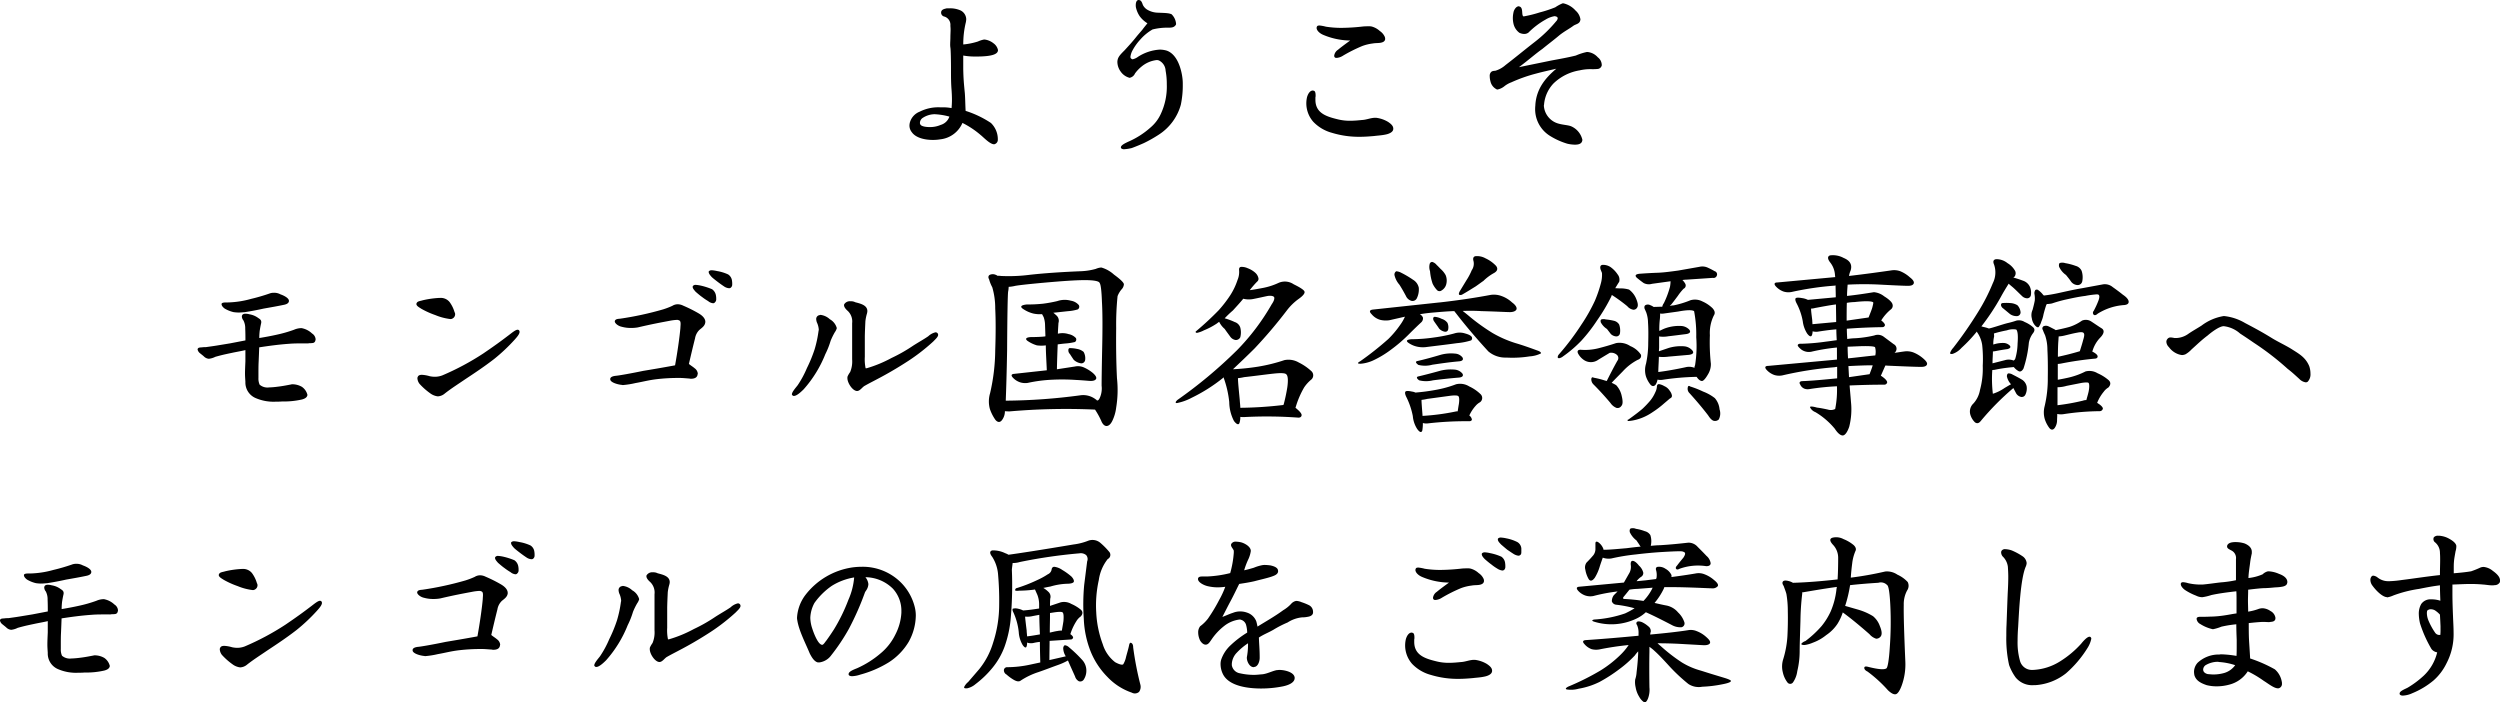 <svg xmlns="http://www.w3.org/2000/svg" width="442.75" height="124.397" viewBox="0 0 442.75 124.397"><path d="M-44.52-17.535a1.985,1.985,0,0,0-.805-1.225,3.128,3.128,0,0,0-1.575-.665H-47a4.929,4.929,0,0,0-1.085.35,12.049,12.049,0,0,1-2.59.525,16.233,16.233,0,0,1,.455-3.92,3.49,3.49,0,0,0,.07-.56,1.78,1.78,0,0,0-1.155-1.61,4.615,4.615,0,0,0-1.68-.315h-.6c-.385.105-1.015.175-1.015.77a.716.716,0,0,0,.595.7,1.515,1.515,0,0,1,1.05,1.575c0,.175.035.42.035.7,0,.455-.035.91-.035,1.365s-.035.84-.035,1.155a3.628,3.628,0,0,0,.035.7c.07.35.105,2.415.105,3.57v.28c0,1.26,0,2.415.1,3.64.035.455.07,1.12.07,1.75,0,.56-.035,1.085-.07,1.47a8.6,8.6,0,0,0-1.295-.14h-.77a7.3,7.3,0,0,0-3.57.77,2.892,2.892,0,0,0-1.68,1.715,2.263,2.263,0,0,0-.14.7,1.862,1.862,0,0,0,.42,1.225C-59.08-2-57.47-1.645-56.1-1.645A7.731,7.731,0,0,0-54.74-1.75a4.83,4.83,0,0,0,3.92-2.905,15.51,15.51,0,0,1,3.255,2.17c.455.35,1.61,1.61,2.345,1.61a.265.265,0,0,0,.14-.035.8.8,0,0,0,.525-.8v-.14a4.009,4.009,0,0,0-1.225-2.8A17.861,17.861,0,0,0-50.26-6.79c-.07-1.4-.07-2.31-.14-3.15-.175-1.785-.245-2.555-.28-4.27v-2.38a11.347,11.347,0,0,0,2.17.175c.455,0,.98,0,1.4-.035,1.19-.07,2.38-.28,2.555-.91C-44.555-17.43-44.52-17.465-44.52-17.535Zm-8.61,11.76a2.307,2.307,0,0,1-1.54,1.47,4.75,4.75,0,0,1-1.89.385H-56.6c-.77,0-1.47-.14-1.645-.42a.5.5,0,0,1-.105-.35,1.088,1.088,0,0,1,.525-.875,3.943,3.943,0,0,1,1.96-.63h.175A11.966,11.966,0,0,1-53.13-5.775ZM-11.8-11.48a8.158,8.158,0,0,0-.1-1.4c-.21-1.435-.91-3.955-2.765-4.585a4.445,4.445,0,0,0-1.19-.175,7.968,7.968,0,0,0-3.85,1.26,2.516,2.516,0,0,1-.98.455.267.267,0,0,1-.175-.07.385.385,0,0,1-.21-.35,3.121,3.121,0,0,1,.315-1.05,9.383,9.383,0,0,1,1.435-2.03,8.582,8.582,0,0,1,2.17-1.785,10.811,10.811,0,0,1,2.73-.315c.56,0,1.015,0,1.33-.42a.344.344,0,0,0,.1-.28,2.639,2.639,0,0,0-.8-1.68,2.567,2.567,0,0,0-.7-.175c-.56-.07-1.19-.07-1.75-.1a3.788,3.788,0,0,1-1.715-.455,2.079,2.079,0,0,1-.91-.91c-.14-.385-.28-.875-.735-.875h-.07c-.28.035-.455.385-.455.875a1.836,1.836,0,0,0,.07.6,4.547,4.547,0,0,0,.63,1.4A4.817,4.817,0,0,0-18.06-22.3c-.28.35-.63.77-.91,1.155-.42.49-.7.805-1.015,1.19-.77.98-1.435,1.68-2.1,2.415-.7.7-1.155,1.155-1.26,1.75a1.569,1.569,0,0,0-.035.42,2.948,2.948,0,0,0,.6,1.645,2.753,2.753,0,0,0,1.575,1.085.129.129,0,0,0,.1-.035,1.281,1.281,0,0,0,.84-.735A6.453,6.453,0,0,1-19.11-14.63a5.1,5.1,0,0,1,2.66-1.155.927.927,0,0,1,.49.1A2.115,2.115,0,0,1-14.84-13.9a12.929,12.929,0,0,1,.21,2.415A11.418,11.418,0,0,1-15.715-6.2,6.856,6.856,0,0,1-17.43-3.92a14.638,14.638,0,0,1-4.1,2.625c-.35.175-1.225.56-1.225.945a.262.262,0,0,0,.035.175.761.761,0,0,0,.6.175,7.152,7.152,0,0,0,1.295-.21c.77-.28,1.75-.7,2.135-.875A23.244,23.244,0,0,0-16.03-2.59a9.215,9.215,0,0,0,3.885-5.285A16.7,16.7,0,0,0-11.8-11.48Zm35.84-8.085a1.035,1.035,0,0,0-.07-.35A2.436,2.436,0,0,0,23.1-20.93a3.44,3.44,0,0,0-1.47-.805,2.152,2.152,0,0,0-.49-.035c-.315,0-.63,0-1.015.035a35.615,35.615,0,0,1-3.885.245,17.477,17.477,0,0,1-2.695-.21,7.148,7.148,0,0,0-1.12-.21c-.21,0-.385.035-.455.175a.649.649,0,0,0-.07.245c0,.42.455.945,1.225,1.26a12.554,12.554,0,0,0,4.725.98c-1.015.735-1.715,1.26-2.17,1.645a1.478,1.478,0,0,0-.665,1.05.4.4,0,0,0,.105.28c.07.1.21.1.385.1a2.5,2.5,0,0,0,1.12-.42,27.351,27.351,0,0,1,3.36-1.68,8.288,8.288,0,0,1,1.89-.455c.56-.1,1.155-.035,1.575-.175C23.8-19,24.045-19.215,24.045-19.565ZM25.48-3.64c0-.525-.455-.875-.91-1.19a5.36,5.36,0,0,0-2.135-.735H22.26c-.735,0-1.54.35-2.24.385-.735.07-1.4.14-2.135.14a8.782,8.782,0,0,1-2.345-.28c-1.995-.49-3.85-1.12-3.85-3.43v-.42a1.191,1.191,0,0,0,.035-.35c0-.525-.105-.8-.35-.84-.035,0-.07-.035-.14-.035-.385,0-.77.35-1.015,1.12a4.871,4.871,0,0,0-.14,1.12,4.958,4.958,0,0,0,1.225,3.29A7.146,7.146,0,0,0,14.63-2.9a16.254,16.254,0,0,0,4.97.7c.84,0,1.75-.07,2.52-.14.525-.07,1.26-.105,1.925-.245.8-.14,1.33-.49,1.4-.84A.444.444,0,0,0,25.48-3.64ZM62.4-14.98a1.736,1.736,0,0,0-.7-1.295,2.787,2.787,0,0,0-1.855-.945h-.07a9.839,9.839,0,0,0-1.96.63c-1.4.35-2.835.6-4.305.875-1.855.385-3.78.77-5.775,1.19,1.855-1.4,2.94-2.38,4.13-3.22,1.155-.945,1.925-1.5,3.01-2.415.91-.735,1.785-1.155,2.52-1.715.42-.28,1.05-.315,1.19-.91a.519.519,0,0,0,.035-.245,2.522,2.522,0,0,0-.84-1.505,4.1,4.1,0,0,0-2.17-1.3h-.14a6.785,6.785,0,0,0-1.295.7,21.325,21.325,0,0,1-2.765.91,21.822,21.822,0,0,1-2.8.7h-.07c-.42-.175.035-1.575-.735-1.75a.129.129,0,0,0-.1-.035c-.49,0-.875.665-.945,1.12a4.665,4.665,0,0,0-.105.98,4.593,4.593,0,0,0,.105.945,2.744,2.744,0,0,0,1.05,1.645,2.122,2.122,0,0,0,.84.21,1.26,1.26,0,0,0,.77-.245,13.727,13.727,0,0,1,3.045-2.31,4.468,4.468,0,0,1,1.575-.595.316.316,0,0,1,.175.035c.21.035.385.14.385.35a.964.964,0,0,1-.28.525A23.928,23.928,0,0,1,50.54-19c-2.065,1.61-3.4,2.73-5.18,4.095A4.813,4.813,0,0,1,43.575-13.9c-.35.035-.63.035-.84.315a.955.955,0,0,0-.175.63,3.649,3.649,0,0,0,.14.98,2.05,2.05,0,0,0,1.015,1.33.3.3,0,0,0,.245.07,2.857,2.857,0,0,0,1.225-.6,4.471,4.471,0,0,1,1.19-.665,27.094,27.094,0,0,1,4.34-1.54c1.3-.35,2.275-.56,3.64-.875-1.995,1.68-3.5,3.57-3.71,6.335,0,.21-.035.385-.035.56A5.552,5.552,0,0,0,53.2-2.38a12.716,12.716,0,0,0,3.08,1.4,6.193,6.193,0,0,0,1.365.175c.56,0,1.085-.105,1.26-.56a1.574,1.574,0,0,0,.07-.28A3.455,3.455,0,0,0,56.98-4.06c-.525-.21-1.4-.245-2.17-.455A3.516,3.516,0,0,1,52.15-7.7c0-.105.035-.175.035-.245a6.178,6.178,0,0,1,1.68-3.71,8.676,8.676,0,0,1,4.62-2.31,8.462,8.462,0,0,1,2.17-.21,8.537,8.537,0,0,0,.98-.035.8.8,0,0,0,.7-.455A.471.471,0,0,0,62.4-14.98ZM-170.1,26.86c0-.525-.98-.98-1.5-1.155a2.257,2.257,0,0,0-1.155-.28,2.053,2.053,0,0,0-.805.14,33.321,33.321,0,0,1-3.255.945,16.656,16.656,0,0,1-4.165.63h-.28c-.35,0-.7.035-.77.245v.07c0,.28.315.6.56.77a5.5,5.5,0,0,0,1.575.63,7.4,7.4,0,0,0,.84.07c.35,0,.735-.035,1.155-.07,1.12-.175,2.24-.385,3.325-.63,1.19-.21,2.415-.42,3.57-.665C-170.625,27.49-170.1,27.315-170.1,26.86Zm4.725,6.79a1.321,1.321,0,0,0-.63-1.015,3.626,3.626,0,0,0-1.68-.91A.777.777,0,0,0-168,31.69a3.3,3.3,0,0,0-1.19.28,23.227,23.227,0,0,1-3.045.875c-1.085.245-2.065.42-3.115.595V33.3c0-.35.035-.77.07-1.12.07-.42.14-.84.245-1.3A.87.87,0,0,0-175,30.6c0-.35-.245-.525-.525-.7a3.584,3.584,0,0,0-1.575-.665,2.614,2.614,0,0,0-.7-.1c-.245,0-.525.07-.6.315a.381.381,0,0,0-.035.175,1.151,1.151,0,0,0,.28.7,3.006,3.006,0,0,1,.315,1.435c.035.735.035,1.575.035,2.1l-2.73.525-2.345.385c-.6.1-1.19.175-1.925.28a4.7,4.7,0,0,0-.665.035c-.28.035-.665,0-.77.245a.21.21,0,0,0-.035.14,1.112,1.112,0,0,0,.385.63c.21.175.63.49.8.665a1.4,1.4,0,0,0,.805.35,3.309,3.309,0,0,0,1.155-.35c1.015-.28,1.435-.385,2.94-.7.8-.175,1.68-.315,2.38-.49V37.57c-.035.875-.07,1.505-.07,2.17,0,.455.035.875.07,1.47a2.987,2.987,0,0,0,1.75,2.835,8.008,8.008,0,0,0,3.675.665c.315,0,.7,0,1.085-.035a14.394,14.394,0,0,0,3.5-.35c.525-.14.84-.35.945-.665,0-.035.035-.1.035-.14a2.436,2.436,0,0,0-.98-1.435,3.427,3.427,0,0,0-1.61-.455.777.777,0,0,0-.315.035c-.56.1-1.4.28-2.31.385a15.337,15.337,0,0,1-1.61.14,2.116,2.116,0,0,1-1.645-.49,2.684,2.684,0,0,1-.21-1.19v-.8c0-.7,0-1.365.035-2.065.035-.805.07-1.645.1-2.555,1.61-.245,3.325-.49,5.285-.63.875-.07,1.645-.07,2.275-.07h.91a1.2,1.2,0,0,0,.385-.035,4.019,4.019,0,0,0,.63-.035.514.514,0,0,0,.455-.42A.683.683,0,0,0-165.375,33.65Zm24.71-4.41a.705.705,0,0,0-.105-.385,5.655,5.655,0,0,0-.875-1.785,1.989,1.989,0,0,0-1.645-.735h-.14a16.393,16.393,0,0,0-2.975.42c-.42.14-.945.14-1.085.525a.21.21,0,0,0-.035.14c0,.35.56.63.875.84a14.944,14.944,0,0,0,2.485,1.12,10.022,10.022,0,0,0,2.66.7.706.706,0,0,0,.385-.1A.857.857,0,0,0-140.665,29.24Zm11.41,3.115a.4.4,0,0,0-.1-.28.318.318,0,0,0-.245-.105c-.35,0-.945.49-1.54.945-1.47,1.12-2.625,1.96-4.585,3.29a46.119,46.119,0,0,1-7.21,3.85,3.7,3.7,0,0,1-1.33.245,4.54,4.54,0,0,1-.91-.1,6,6,0,0,0-1.365-.245c-.315,0-.63.07-.735.35a.471.471,0,0,0-.07.28,1.745,1.745,0,0,0,.385.98,11.545,11.545,0,0,0,1.855,1.645,2.806,2.806,0,0,0,1.365.56,2.03,2.03,0,0,0,1.225-.49c1.155-.91,2.38-1.68,3.605-2.52,1.855-1.225,3.43-2.275,5.145-3.6a31.26,31.26,0,0,0,3.64-3.43C-129.71,33.265-129.255,32.74-129.255,32.355Zm37.66-8.47a3.011,3.011,0,0,0-.035-.56,1.526,1.526,0,0,0-.7-1.155,7.729,7.729,0,0,0-1.96-.595,5.467,5.467,0,0,0-.945-.14.692.692,0,0,0-.49.175c-.035.035-.035.07-.035.14,0,.28.28.6.525.875.245.245.805.665,1.12.91.42.315.665.49,1.085.77a1.778,1.778,0,0,0,.875.315.428.428,0,0,0,.315-.105A.7.7,0,0,0-91.6,23.885ZM-94.43,26.51a2.479,2.479,0,0,0-.035-.525,1.679,1.679,0,0,0-.7-1.19,11.8,11.8,0,0,0-1.96-.63,6.056,6.056,0,0,0-.945-.14.587.587,0,0,0-.49.21.316.316,0,0,0-.035.175c0,.245.28.56.525.84.245.21.805.7,1.12.91a9.884,9.884,0,0,0,1.085.735,1.614,1.614,0,0,0,.875.385.38.38,0,0,0,.315-.14A.73.73,0,0,0-94.43,26.51Zm-1.925,4.06c0-.63-.595-1.155-1.19-1.5a24.349,24.349,0,0,0-2.73-1.365,2.229,2.229,0,0,0-.945-.245,1.791,1.791,0,0,0-.98.28,13.689,13.689,0,0,1-1.645.63,56.472,56.472,0,0,1-7.6,1.645c-.35.035-.875.035-.945.455V30.5c0,.315.56.805,1.225.945a6.039,6.039,0,0,0,1.715.21,6.745,6.745,0,0,0,1.155-.1c2.38-.56,4.06-.875,5.565-1.155a8.792,8.792,0,0,1,1.365-.175.7.7,0,0,1,.315.07c.28.07.315.35.315.665,0,.21-.035.49-.035.7-.14,1.61-.525,4.305-.945,6.615-2.065.385-4.55.805-5.635.98-2.17.455-4.375.84-4.865.875-.665.07-.98.28-.98.56v.1c.07.525,1.3.875,2,.945.07,0,.14.035.245.035a14.947,14.947,0,0,0,2.2-.35c1.4-.245,2.345-.525,3.85-.7a32.791,32.791,0,0,1,3.535-.21h.49c.525,0,1.155.07,1.715.105a.682.682,0,0,0,.28.035c.56,0,1.085-.175,1.155-.77,0-.035.035-.1.035-.14a1.3,1.3,0,0,0-.56-.945c-.315-.28-.7-.49-1.015-.77.35-1.505.7-3.01,1.085-4.515a2.713,2.713,0,0,1,.77-1.505c.455-.385.98-.7,1.05-1.365Zm41.23,2.31a.506.506,0,0,0-.07-.245.484.484,0,0,0-.385-.21,2.8,2.8,0,0,0-1.295.7c-.875.6-1.54.945-2.695,1.68a27.922,27.922,0,0,1-3.815,2.17,22.311,22.311,0,0,1-4.41,1.82h-.175a7.747,7.747,0,0,1-.14-2.03V33.3c0-.735.07-2.135.1-2.835a7.841,7.841,0,0,1,.28-1.365,2.1,2.1,0,0,0,.07-.42c0-1.05-1.19-1.33-2.135-1.575a1.648,1.648,0,0,0-.84-.175,1.173,1.173,0,0,0-1.12.525.316.316,0,0,0-.035.175c0,.385.42.805.665,1.015a2.588,2.588,0,0,1,.77,2.17V37.22a4.917,4.917,0,0,1-.35,2.24,4.431,4.431,0,0,0-.455.77.969.969,0,0,0-.035.315c0,.875.945,2.275,1.715,2.275h.035c.525-.035.91-.735,1.365-.945,1.33-.77,3.535-1.75,7-3.955a34.5,34.5,0,0,0,5.11-3.885C-55.72,33.755-55.125,33.265-55.125,32.88ZM-73.08,31.725v-.07a2.569,2.569,0,0,0-1.225-1.54,2.934,2.934,0,0,0-1.61-.77.262.262,0,0,0-.175.035.689.689,0,0,0-.63.735,2.324,2.324,0,0,0,.105.525,3.58,3.58,0,0,1,.35,1.3.444.444,0,0,1-.035.21,20.719,20.719,0,0,1-.7,3.29,24.8,24.8,0,0,1-1.365,3.325,17.5,17.5,0,0,1-1.645,3.045c-.35.455-1.015,1.19-1.015,1.61,0,.07.035.1.105.175a.318.318,0,0,0,.245.1c.42,0,1.015-.455,1.75-1.19A21.012,21.012,0,0,0-75.11,36.31a14.478,14.478,0,0,0,.945-2.38,12.06,12.06,0,0,1,.735-1.505A2.392,2.392,0,0,0-73.08,31.725ZM-29.89,21.61c-3.43.14-6.475.35-9,.63a28.829,28.829,0,0,1-5.075.21,4.236,4.236,0,0,0-.665-.035.97.97,0,0,0-.315-.175,1.279,1.279,0,0,0-1.015,0c-.28.14-.35.455-.14.805a6.382,6.382,0,0,0,.56,1.4,13.181,13.181,0,0,1,.525,3.78c.1,1.96.1,4.445,0,7.385a34.692,34.692,0,0,1-.91,7.6,5.086,5.086,0,0,0-.035,2.8,7.559,7.559,0,0,0,.98,1.925c.42.49.84.49,1.19,0a2.6,2.6,0,0,0,.49-1.54,6.752,6.752,0,0,0,.875.035,115.589,115.589,0,0,1,15.085-.315,13.674,13.674,0,0,1,1.085,1.96c.245.63.6.945.945.945.385,0,.735-.315,1.015-.875a7.452,7.452,0,0,0,.7-2.38,19.206,19.206,0,0,0,.14-5.215c-.14-2.765-.175-5.74-.14-8.89a49.5,49.5,0,0,1,.245-5.635,4.1,4.1,0,0,1,.7-1.19,1.426,1.426,0,0,0,.42-.91c0-.28-.595-.875-1.75-1.715a5.67,5.67,0,0,0-2.24-1.26,2.868,2.868,0,0,0-.98.245A11.284,11.284,0,0,1-29.89,21.61ZM-42.91,35.575c.035-6.16.1-9.625.175-10.325a4.834,4.834,0,0,0,.1-.875,6.329,6.329,0,0,0,1.015-.14c.35-.1,2.135-.315,5.25-.595,3.15-.28,5.6-.455,7.21-.455s2.52.175,2.625.49q.315.367.42,3.36C-26,29-26,31.76-26.075,35.19c-.07,3.465-.1,5.7-.1,6.685a4.1,4.1,0,0,1-.28,2.065c-.14.35-.315.56-.455.56-.035,0-.105-.035-.14-.035-.035-.07-.1-.14-.14-.14a3.638,3.638,0,0,0-2.8-.735,103.708,103.708,0,0,1-13.16.945C-43.085,42.75-42.98,39.74-42.91,35.575Zm8.82,3.4c.035-1.82.1-3.325.14-4.41.525-.07,1.085-.14,1.575-.175a9.791,9.791,0,0,0,1.47-.245.525.525,0,0,0,.175-.7,2.351,2.351,0,0,0-1.3-.7,3.474,3.474,0,0,0-1.89-.07c.035-1.05.1-1.715.1-1.89a1.27,1.27,0,0,0-.42-1.4,5.226,5.226,0,0,0-.49-.42l2.59-.28a7.8,7.8,0,0,0,1.75-.315.568.568,0,0,0,.175-.77,2.328,2.328,0,0,0-1.4-.77,4.072,4.072,0,0,0-2.415.07,24.239,24.239,0,0,1-2.485.455,24.859,24.859,0,0,1-2.9.14c-1.015.1-1.26.385-.7.77a5.6,5.6,0,0,0,1.855.84,5.33,5.33,0,0,0,1.54.105l.28.525a4.443,4.443,0,0,1,.245,1.3l.07,2.1a1.516,1.516,0,0,0-.175.035c-.665.07-1.505.1-2.345.1-.91.035-1.12.315-.665.665a5.731,5.731,0,0,0,1.68.805,5.918,5.918,0,0,0,1.575,0c0,1.19.1,2.66.175,4.41l-5.74.63c-.56.035-.63.28-.28.665a3.071,3.071,0,0,0,1.3.84,2.975,2.975,0,0,0,1.33.105,25.386,25.386,0,0,1,4.2-.56,36.435,36.435,0,0,1,4.375.035c1.4.07,2.275.175,2.59.175.455,0,.805-.1.945-.35s-.07-.63-.595-1.085a6.845,6.845,0,0,0-1.61-.98,2.6,2.6,0,0,0-1.54-.14Zm2.31-2.695c.21.35.455.7.665,1.015a2.4,2.4,0,0,0,1.33.63.688.688,0,0,0,.7-.63,2.3,2.3,0,0,0-.28-1.4,2.37,2.37,0,0,0-1.155-.525,5.887,5.887,0,0,0-1.155-.14c-.245-.035-.385.07-.385.35A.853.853,0,0,0-31.78,36.275Zm29.5-.6A81.49,81.49,0,0,1-12.74,44.4c-.385.35-.42.56-.1.56a9.45,9.45,0,0,0,2.625-.945,28.666,28.666,0,0,0,5.53-3.5.158.158,0,0,1,.105-.1A18.114,18.114,0,0,1-3.57,44.78a7.422,7.422,0,0,0,.84,3.36c.49.63.84.735.98.315a3.41,3.41,0,0,0,.14-1.05,3.811,3.811,0,0,0,.665.035,75.771,75.771,0,0,1,9.625.1c.315,0,.525-.14.56-.385.07-.245-.245-.665-.875-1.19-.07-.07-.14-.14-.21-.14a15.82,15.82,0,0,1,1.54-3.64,6.578,6.578,0,0,1,1.19-1.33,1,1,0,0,0,.1-1.54,9.358,9.358,0,0,0-2.24-1.54,3.607,3.607,0,0,0-2.555-.42A29.617,29.617,0,0,1,1.5,38.515a40.727,40.727,0,0,1-4.41.455c1.26-1.19,2.555-2.415,3.85-3.71a83.731,83.731,0,0,0,5.7-6.72,9.9,9.9,0,0,1,2.135-2.065c.735-.525,1.085-.98.98-1.26-.07-.28-.77-.735-1.925-1.3a2.763,2.763,0,0,0-2.66-.245,11.716,11.716,0,0,1-2.835.91c-.735.14-1.5.28-2.275.385a15.774,15.774,0,0,1,1.3-1.505.633.633,0,0,0,.245-.595,1.788,1.788,0,0,0-.56-.98,4.224,4.224,0,0,0-1.33-.8,2.612,2.612,0,0,0-1.19-.245c-.28.035-.385.245-.35.595A3.628,3.628,0,0,1-2.1,23.15a11.87,11.87,0,0,1-1.3,2.73A21.636,21.636,0,0,1-5.46,28.54a53.387,53.387,0,0,1-3.92,3.64c-.21.14-.21.28.07.35a4.609,4.609,0,0,0,1.26-.455A12.586,12.586,0,0,0-5.74,30.85a3.666,3.666,0,0,1,.385-.28,3.911,3.911,0,0,0,.98,1.26c.28.42.63.875.98,1.365a1.428,1.428,0,0,0,.98.6.89.89,0,0,0,.8-.49,3.458,3.458,0,0,0,0-1.715,1.5,1.5,0,0,0-.98-.98,11.838,11.838,0,0,0-1.785-.665,18.968,18.968,0,0,1,1.47-1.4c.595-.665,1.26-1.365,1.82-2.065A4.006,4.006,0,0,0,.77,26.51c.91-.175,1.785-.385,2.485-.525.56-.07.98,0,1.12.21.105.21,0,.665-.42,1.26A39.821,39.821,0,0,1-2.275,35.68Zm1.33,4.69c2.2-.245,3.92-.49,5.25-.63,1.3-.14,2.065-.1,2.24.14.28.245.35,1.015.175,2.275a29.4,29.4,0,0,1-.665,3.115.153.153,0,0,0-.1.035,69.148,69.148,0,0,1-7.56.49c0-.385-.07-.84-.1-1.4-.175-1.855-.315-3.15-.315-3.85A7.648,7.648,0,0,0-.945,40.37Zm33.67-9.87c.28.42.63.875.875,1.26a1.756,1.756,0,0,0,1.015.56.5.5,0,0,0,.6-.455,1.9,1.9,0,0,0-.14-1.12,1.982,1.982,0,0,0-1.015-.7,3.5,3.5,0,0,0-1.12-.35c-.21-.035-.35.035-.385.245A.771.771,0,0,0,32.725,30.5ZM28.7,33.65c-.84.07-.98.28-.6.595a4.216,4.216,0,0,0,1.505.7,4.8,4.8,0,0,0,1.89.07c1.995-.245,3.745-.455,5.25-.665a11.789,11.789,0,0,0,2.52-.49.5.5,0,0,0,.14-.56c-.1-.245-.525-.49-1.19-.665a3.126,3.126,0,0,0-1.96,0,26.922,26.922,0,0,1-3.5.7A28.561,28.561,0,0,1,28.7,33.65Zm1.12,3.85c-.455.07-.42.315.1.7a4.918,4.918,0,0,0,2.485-.035c1.435-.21,3.045-.455,4.76-.6.63-.07.77-.35.56-.7a1.79,1.79,0,0,0-1.3-.665,6.952,6.952,0,0,0-2.555.21C32.445,36.835,31.045,37.22,29.82,37.5Zm.14,2.73c-.42.07-.385.35.1.7a5.043,5.043,0,0,0,2.45,0c1.365-.175,2.94-.35,4.655-.49.6-.07.77-.35.56-.7a1.946,1.946,0,0,0-1.3-.7,7.626,7.626,0,0,0-2.555.175C32.48,39.6,31.15,39.95,29.96,40.23Zm3.115,2.38a34.727,34.727,0,0,1-3.675.49,1.921,1.921,0,0,0-.6-.175c-.63-.14-1.05-.14-1.155,0-.14.14-.07.49.105.875a13.128,13.128,0,0,1,1.19,3.465,5,5,0,0,0,.77,2.275c.455.63.77.7.91.28a7.868,7.868,0,0,0,.1-1.33,2.212,2.212,0,0,0,.875.07,58.122,58.122,0,0,1,7.35-.385c.28,0,.455-.14.455-.315a1.105,1.105,0,0,0-.455-.7,6.738,6.738,0,0,1,1.12-1.715,2.759,2.759,0,0,1,.77-.63.931.931,0,0,0,.1-1.435,7.188,7.188,0,0,0-1.995-1.365,3.046,3.046,0,0,0-2.345-.385A19.509,19.509,0,0,1,33.075,42.61ZM31.5,44.22l3.85-.525c.98-.14,1.505-.1,1.645.035.175.14.21.665.1,1.4-.07.385-.14.84-.21,1.295a1.312,1.312,0,0,0-.385.035,39.575,39.575,0,0,1-5.845.77v-.175c-.1-1.3-.175-2.17-.175-2.66A7.74,7.74,0,0,0,31.5,44.22ZM26.565,23.99c.385.595.8,1.33,1.155,2a1.527,1.527,0,0,0,1.015.875.845.845,0,0,0,.91-.455,3.521,3.521,0,0,0,.35-1.89,2.159,2.159,0,0,0-1.015-1.4,16.906,16.906,0,0,0-2.065-1.225,2.248,2.248,0,0,0-.91-.28.683.683,0,0,0-.315.665A3.837,3.837,0,0,0,26.565,23.99Zm5.425-2.38a9.04,9.04,0,0,0,.455,2.2A4.5,4.5,0,0,0,33.18,24.9a.612.612,0,0,0,.875.1,1.766,1.766,0,0,0,.805-1.085,2.534,2.534,0,0,0-.105-1.61,3.962,3.962,0,0,0-.875-1.085c-.28-.28-.525-.56-.7-.7a1.587,1.587,0,0,0-.805-.56.477.477,0,0,0-.455.385A2.277,2.277,0,0,0,31.99,21.61Zm7.385-.175a10.854,10.854,0,0,1-.945,1.785l-1.19,1.96c-.28.56-.14.735.385.595,1.05-.595,1.855-1.12,2.38-1.435.525-.35,1.015-.735,1.435-1.015a8.536,8.536,0,0,1,1.82-1.365c.665-.35.805-.805.42-1.3a6.026,6.026,0,0,0-1.855-1.33,3.058,3.058,0,0,0-1.785-.385c-.385.07-.49.385-.35.875A2.041,2.041,0,0,1,39.375,21.435Zm-5.705,5.7L21.875,28.4c-.595.07-.7.35-.245.805a3.066,3.066,0,0,0,1.54,1.015,4.22,4.22,0,0,0,1.61.07l2.765-.63a7.813,7.813,0,0,1-.875,1.5,17.065,17.065,0,0,1-2.065,2.45,55.107,55.107,0,0,1-5,3.955q-.84.473.21.42a6.8,6.8,0,0,0,2.065-.56,17.623,17.623,0,0,0,3.15-1.89,26.684,26.684,0,0,0,3.29-2.835c.945-.945,1.68-1.645,2.1-2.03a.958.958,0,0,0,.315-.84,1.12,1.12,0,0,0-.56-.6c.77-.14,1.645-.245,2.52-.315,1.155-.1,2.38-.21,3.6-.245a1.461,1.461,0,0,0,.21.28c1.855,2.415,3.815,4.69,5.81,6.86A4.638,4.638,0,0,0,45.5,36.9a19.409,19.409,0,0,0,4.13-.21,5.209,5.209,0,0,0,1.995-.525c.07-.14-.14-.35-.56-.49-1.155-.42-2.485-.91-3.92-1.33a19.762,19.762,0,0,1-4.13-1.82,35.321,35.321,0,0,1-3.955-2.835c-.49-.42-.98-.805-1.295-1.05,1.085-.035,2.24-.035,3.325.035,2.73.07,4.445.175,5.04.175s1.015-.175,1.155-.455c.14-.315-.1-.77-.77-1.26a5.41,5.41,0,0,0-1.925-1.155,3.887,3.887,0,0,0-1.89-.175C40.46,26.23,37.415,26.72,33.67,27.14Zm25.2,3.815a45.5,45.5,0,0,1-4.025,5.355.815.815,0,0,0-.245.525c0,.14.14.21.315.175a1.529,1.529,0,0,0,.63-.315A21.658,21.658,0,0,0,58.8,33.9a27.9,27.9,0,0,0,2.765-3.57,31.86,31.86,0,0,0,2.52-4.235,2.411,2.411,0,0,1,.105-.28A29.063,29.063,0,0,1,66.92,27.8a1.78,1.78,0,0,0,1.085.63.745.745,0,0,0,.7-.455c.175-.315.07-.84-.245-1.575a3.784,3.784,0,0,0-1.225-1.54,5.386,5.386,0,0,0-1.61-.21c-.315,0-.63-.035-.84-.035.28-.455.525-.875.7-1.12a1.471,1.471,0,0,0-.28-1.33,4.954,4.954,0,0,0-1.26-1.3,2.422,2.422,0,0,0-1.33-.385c-.455,0-.595.35-.385.91l.21.525a5.608,5.608,0,0,1-.21,1.89,22.47,22.47,0,0,1-1.05,3.045A30.665,30.665,0,0,1,58.87,30.955Zm4.445.875.7.91a1.512,1.512,0,0,0,.98.42.637.637,0,0,0,.63-.56,3.168,3.168,0,0,0-.14-1.54,1.456,1.456,0,0,0-.91-.665,9.91,9.91,0,0,0-1.47-.245,1.361,1.361,0,0,0-.77,0q-.21.1-.1.525A3.07,3.07,0,0,0,63.315,31.83Zm1.855,5.635c-.63,1.12-1.26,2.345-1.89,3.6a.649.649,0,0,0-.245-.07,14.753,14.753,0,0,0-2.065-.525c-.21-.14-.385-.07-.42.245a1.267,1.267,0,0,0,.385.945c.875.875,1.89,1.96,3.01,3.29a2.278,2.278,0,0,0,1.085.875.791.791,0,0,0,.84-.35c.28-.28.28-.875.07-1.75a3.982,3.982,0,0,0-.98-1.925,5.634,5.634,0,0,0-.805-.42c.6-.665,1.33-1.365,2-2.065a9.523,9.523,0,0,1,2.59-1.995c.49-.175.7-.49.6-.91a4.114,4.114,0,0,0-1.89-1.54,3.415,3.415,0,0,0-2.52-.525c-1.05.35-2.135.665-3.115.91a9.647,9.647,0,0,1-2.975.28c-.595-.07-.84.14-.665.6A3.182,3.182,0,0,0,59.4,37.43a2.216,2.216,0,0,0,2.275-.07c.21-.14.98-.6,2.135-1.295a1.529,1.529,0,0,1,1.225.315A.769.769,0,0,1,65.17,37.465Zm16.555.525a34.668,34.668,0,0,1-.175-5.04,7,7,0,0,1,.7-3.5c.28-.42.175-.84-.245-1.3a6.079,6.079,0,0,0-1.785-1.19,2.846,2.846,0,0,0-2.1-.21,16.531,16.531,0,0,1-2.975.91,4.2,4.2,0,0,0-.7.1l.315-.315c.42-.525.805-1.05,1.12-1.47a9.38,9.38,0,0,1,1.015-1.26.632.632,0,0,0,.28-.91,2.568,2.568,0,0,0-.49-.63,4.764,4.764,0,0,1,.735-.07l4.655-.315a.6.6,0,0,0,.7-.385.585.585,0,0,0-.385-.8,13.428,13.428,0,0,0-1.225-.63,2.3,2.3,0,0,0-1.47-.14l-3.78.665c-1.295.175-2.555.35-3.64.385s-2.17.105-3.15.175c-.735.07-.91.315-.525.7.42.35.875.7,1.225.945a1.956,1.956,0,0,0,1.47.14l3.29-.455a5.858,5.858,0,0,1-.1.98,16.007,16.007,0,0,1-1.085,2.9,1.459,1.459,0,0,0-.28.63c-.525,0-1.05.035-1.54.035a2.489,2.489,0,0,0-.6-.315.892.892,0,0,0-.84,0c-.175.105-.245.35-.14.665.07.14.175.385.28.63a5.621,5.621,0,0,1,.315,1.82c.07.98.07,2.17.035,3.6a17.312,17.312,0,0,1-.385,3.64,3.949,3.949,0,0,0-.035,2.205,4.68,4.68,0,0,0,.805,1.505c.315.35.63.35.91.035a2.239,2.239,0,0,0,.35-.91,2.386,2.386,0,0,0,.875.035,45.362,45.362,0,0,1,6.055-.525c.315.49.665.735.945.735.245,0,.63-.42,1.05-1.155A3.413,3.413,0,0,0,81.725,37.99Zm-2.59-4.69a21.493,21.493,0,0,1-.21,4.97,1.078,1.078,0,0,0-.105.455,2.5,2.5,0,0,0-1.61-.1c-1.785.385-3.395.665-4.795.84,0-.6.07-1.54.105-2.695a7.43,7.43,0,0,0,1.75-.035l3.605-.315c.665-.1.875-.35.6-.735a2.125,2.125,0,0,0-1.435-.77,7.566,7.566,0,0,0-2.765.28l-1.75.595c0-.21.035-.49.035-.7V33.16a4.98,4.98,0,0,0,1.645-.035c.945-.1,2-.245,3.15-.385.665-.105.84-.385.56-.77a2.131,2.131,0,0,0-1.435-.665,7.286,7.286,0,0,0-2.765.385c-.42.14-.77.35-1.12.49a15.512,15.512,0,0,1,.105-2.17c.035-.42.035-.735.035-.91a2.119,2.119,0,0,0,.665,0l2.52-.35c1.5-.28,2.485-.315,2.835-.07A22.165,22.165,0,0,1,79.135,33.3ZM72.17,42.05a2.636,2.636,0,0,1-.28.98,6.388,6.388,0,0,1-.91,1.505,17.775,17.775,0,0,1-1.365,1.435c-.49.42-1.33,1.085-2.52,1.925-.21.035-.175.14,0,.245a6.993,6.993,0,0,0,.805-.1,8.332,8.332,0,0,0,1.5-.42,9.248,9.248,0,0,0,2-1.05,16.33,16.33,0,0,0,2.03-1.54c.63-.525,1.015-.875,1.085-.91a.467.467,0,0,0,.315-.49,1.845,1.845,0,0,0-.385-.84,2.109,2.109,0,0,0-.98-.84,2.645,2.645,0,0,0-.945-.35C72.31,41.6,72.17,41.77,72.17,42.05Zm5.775,1.155c.98,1.085,2.135,2.415,3.29,3.92.35.56.7.91,1.015.98a.96.96,0,0,0,.875-.245,2.267,2.267,0,0,0,.14-1.785,3.5,3.5,0,0,0-.84-1.995,7.932,7.932,0,0,0-2.065-1.155,16.9,16.9,0,0,0-2.31-.91c-.21-.175-.385-.1-.42.21A1.062,1.062,0,0,0,77.945,43.205Zm26.11-5.95-12.18,1.12c-.56,0-.665.28-.28.7a3.351,3.351,0,0,0,1.365.91,2.892,2.892,0,0,0,1.435.07,62.466,62.466,0,0,1,9.135-1.435c.14,0,.35-.07.56-.07v2.03c-2.17.21-4.235.42-6.09.49-.525,0-.7.245-.455.6a1.364,1.364,0,0,0,.735.735,1.723,1.723,0,0,0,.945.07,44.393,44.393,0,0,1,4.83-.49,17.225,17.225,0,0,1-.315,4.025,1.738,1.738,0,0,1-1.295.1c-.63-.14-1.33-.28-1.925-.35-.875-.245-1.3-.245-1.225-.035a1.747,1.747,0,0,0,.945.84,13.164,13.164,0,0,1,3.43,2.94c.525.805,1.015,1.19,1.4,1.19s.805-.525,1.155-1.54a12.5,12.5,0,0,0,.315-4.375c-.07-.98-.175-1.995-.245-2.94,1.75-.07,3.85-.14,6.125-.14a.506.506,0,0,0,.525-.385c.035-.21-.245-.595-.84-1.015a1.228,1.228,0,0,0-.28-.175l.805-1.82c.14,0,.35.035.525.035q4.725.21,5.775.21c.56,0,.91-.1,1.05-.385s-.1-.63-.665-1.12a6.128,6.128,0,0,0-1.715-1.05,3.328,3.328,0,0,0-1.645-.175c-.56.07-1.12.175-1.715.245a.906.906,0,0,0-.14-1.54l-1.785-1.33a1.73,1.73,0,0,0-1.645-.21,19.593,19.593,0,0,1-3.325.49,10.443,10.443,0,0,0-1.47.14c-.035-.595-.07-1.26-.07-1.82,1.785-.14,3.85-.245,6.265-.28a.466.466,0,0,0,.49-.35c0-.21-.245-.525-.665-.84a7.861,7.861,0,0,1,1.715-1.96.815.815,0,0,0,.28-.91c-.07-.315-.56-.84-1.47-1.4a3.427,3.427,0,0,0-1.82-.735c-1.5.245-3.115.49-4.76.665,0-.735.07-1.435.105-2a54.267,54.267,0,0,1,5.845,0c2.625.14,4.27.21,4.83.21.525,0,.875-.1,1.015-.385s-.07-.665-.665-1.12a5.829,5.829,0,0,0-1.715-1.085,3.173,3.173,0,0,0-1.61-.14c-1.96.28-4.445.63-7.455.98a3.848,3.848,0,0,1,.28-.945c.315-.98-.035-1.75-1.225-2.24a3.968,3.968,0,0,0-2.415-.455c-.49.175-.455.63.035,1.26a3.956,3.956,0,0,1,.84,2.2c0,.07.035.21.035.385L93.485,23.6c-.525,0-.63.28-.245.7a3.351,3.351,0,0,0,1.365.91,2.892,2.892,0,0,0,1.435.07,53.2,53.2,0,0,1,7.63-1.12c.035,0,.105-.035.14-.035,0,.525.035,1.3.035,2.1l-4.935.455a3.4,3.4,0,0,0-1.05-.315c-.6-.105-.98-.105-1.12.035-.1.14-.07.42.14.84A11.022,11.022,0,0,1,98,30.465a5.245,5.245,0,0,0,.77,2.17c.42.56.735.665.875.245a2.318,2.318,0,0,0,.1-.63,2.344,2.344,0,0,0,.875.07c.91-.14,2.03-.315,3.325-.42,0,.6.035,1.26.07,1.925-.6.07-1.225.175-1.855.245a37.422,37.422,0,0,1-4.41.385c-.315-.035-.56.035-.63.21-.07.14.175.455.665.84a2.268,2.268,0,0,0,1.925.315,34.494,34.494,0,0,1,4.34-.7ZM100.17,28.12c1.33-.245,2.59-.49,3.71-.63,0,.91.035,1.96.035,3.115l-4.2.385c0-.21-.035-.49-.035-.7-.105-.91-.21-1.575-.21-2.065A2.425,2.425,0,0,0,100.17,28.12Zm7-1.05c1.89-.21,3.01-.175,3.29.035.07.07,0,.35-.14.91-.105.385-.35.98-.665,1.785l-3.885.56c0-1.05,0-2.135.035-3.15A9.026,9.026,0,0,1,107.17,27.07Zm3.675,9.45c-1.47.14-3.115.35-4.83.525-.035-.7-.07-1.4-.07-2.065l2.415-.1c1.5-.035,2.38.035,2.45.21A3.018,3.018,0,0,1,110.845,36.52Zm-4.76,1.89c1.435-.07,2.87-.14,4.305-.14-.14.49-.35,1.015-.56,1.575l-3.64.525ZM133.49,28.19l1.225,1.015a2.017,2.017,0,0,0,1.295.35.658.658,0,0,0,.56-.7,2.029,2.029,0,0,0-.56-1.225,2.7,2.7,0,0,0-1.295-.385,7.79,7.79,0,0,0-1.295,0c-.21,0-.315.14-.315.35A.859.859,0,0,0,133.49,28.19Zm-4.48.7a71.533,71.533,0,0,1-4.375,6.3,2.634,2.634,0,0,0-.525.84c-.07.21.1.28.455.21a3.747,3.747,0,0,0,1.54-1.05,25.3,25.3,0,0,0,2.73-2.905.385.385,0,0,0,.1.21,5.316,5.316,0,0,1,.84,2.17,23.281,23.281,0,0,1,.1,3.675,14.46,14.46,0,0,1-.49,4.305,4.75,4.75,0,0,1-1.155,2.38,1.959,1.959,0,0,0-.56,1.96,3.129,3.129,0,0,0,.805,1.365c.35.28.7.21,1.015-.175a47.471,47.471,0,0,1,5.81-5.88c.14.28.315.6.49.945a1.353,1.353,0,0,0,.875.63.7.7,0,0,0,.735-.35,2.49,2.49,0,0,0,.245-1.54,1.859,1.859,0,0,0-.8-1.155c-.525-.315-1.12-.63-1.68-.91a1.387,1.387,0,0,0-.77-.21c-.14.035-.245.245-.245.525a2.931,2.931,0,0,0,.735,1.4c-.35.175-.735.42-1.155.665a7.568,7.568,0,0,1-2.065,1.015,22.157,22.157,0,0,1-.1-4.2c.1,0,.245-.035.385-.035a26.186,26.186,0,0,1,3.43-.49,2.716,2.716,0,0,0,.875.735c.28.14.6-.035.84-.49a20.852,20.852,0,0,0,.945-4.55,3.963,3.963,0,0,1,.7-1.645c.35-.42.385-.8.07-1.085A5.337,5.337,0,0,0,137.3,30.6a1.9,1.9,0,0,0-1.47-.245,14.4,14.4,0,0,1-1.47.42c-.6.14-1.33.385-2.135.63-.455.14-.91.28-1.26.35a6.546,6.546,0,0,0-.98-.28l-.35-.1a40.02,40.02,0,0,0,3.465-5.25c.49-.91.98-1.68,1.365-2.31.14.14.35.315.56.49.56.455,1.155,1.085,1.785,1.68a1.355,1.355,0,0,0,.91.42.672.672,0,0,0,.665-.49,2.669,2.669,0,0,0-.14-1.505,2.06,2.06,0,0,0-1.225-1.12c-.56-.21-1.19-.42-1.715-.56a.763.763,0,0,1,.175-.14.988.988,0,0,0,.14-1.015,3.721,3.721,0,0,0-1.365-1.4,3.1,3.1,0,0,0-1.96-.7c-.525.035-.665.385-.42.945a4.242,4.242,0,0,1-.21,3.29A33.378,33.378,0,0,1,129.01,28.89Zm7.035,5.53a10.253,10.253,0,0,1-.385,2.59.652.652,0,0,1-.315.42,2.321,2.321,0,0,0-1.54-.07l-2.2.56c0-.8.07-1.54.07-2.1.07,0,.21-.035.315-.035.7-.14,1.47-.28,2.275-.385.49-.14.63-.35.385-.63a1.589,1.589,0,0,0-1.12-.455,5.181,5.181,0,0,0-1.785.28,5.232,5.232,0,0,1,.14-1.4,2.656,2.656,0,0,0-.035-.56,22.292,22.292,0,0,1,2.31-.56,3.236,3.236,0,0,1,1.645-.14C136.08,32.215,136.15,33.055,136.045,34.42Zm8.575-12.145c.28.35.63.77.91,1.19a1.507,1.507,0,0,0,1.155.595.812.812,0,0,0,.805-.63,3.619,3.619,0,0,0-.105-1.89,1.607,1.607,0,0,0-1.05-.875,10.3,10.3,0,0,0-1.855-.49,1.625,1.625,0,0,0-.91-.035c-.175.035-.245.315-.175.665A3.519,3.519,0,0,0,144.62,22.275Zm-5.53,4.515c-.07.42-.21.98-.385,1.645a2.231,2.231,0,0,0-.14,1.505,2.455,2.455,0,0,0,.56,1.26c.28.315.525.42.665.28a2.9,2.9,0,0,0,.455-.945,5.406,5.406,0,0,0,.385-1.26c.175-.7.35-1.26.455-1.575a1.026,1.026,0,0,1,.14-.28,4.834,4.834,0,0,0,.91-.105,24.23,24.23,0,0,1,2.66-.735c.98-.21,2.065-.455,3.22-.595a16.51,16.51,0,0,1,2.065-.28.7.7,0,0,1,.315.07c.175.14.175.49-.035,1.05a15.554,15.554,0,0,1-.84,1.82.482.482,0,0,0,0,.665c.14.14.42.1.7-.175a10.088,10.088,0,0,1,4.76-1.54q.788-.1.735-.63c-.035-.35-.385-.77-1.015-1.19-.56-.455-1.225-.945-1.82-1.365a2.16,2.16,0,0,0-1.82-.455l-3.6.665c-1.295.21-2.66.525-4.1.84a26.572,26.572,0,0,1-2.66.455l-.175-.175a3.785,3.785,0,0,0-.8-.77.425.425,0,0,0-.525-.035.943.943,0,0,0-.175.665A4.273,4.273,0,0,1,139.09,26.79Zm4.69,11.165a57.494,57.494,0,0,1,6.055-.875c.245-.035.385-.175.385-.385s-.245-.49-.84-.805a.353.353,0,0,1-.105-.035,5.8,5.8,0,0,1,1.505-2.59c.63-.7.665-1.26.1-1.575-.56-.35-1.155-.77-1.75-1.155a1.738,1.738,0,0,0-1.68-.175,8.133,8.133,0,0,1-2.135,1.085c-.7.21-1.54.385-2.52.6a1.228,1.228,0,0,0-.28-.175c-.35-.175-.735-.385-1.05-.525a1.064,1.064,0,0,0-.805,0,.455.455,0,0,0-.14.665,7.6,7.6,0,0,0,.385.91,7.924,7.924,0,0,1,.42,2.555c.07,1.295.1,2.975.07,4.97a20.972,20.972,0,0,1-.56,5.075,4.266,4.266,0,0,0,.035,2.31,5.306,5.306,0,0,0,.8,1.54c.315.385.665.385.945,0a2.4,2.4,0,0,0,.42-1.435c0-.175.035-.56.035-1.05a2.993,2.993,0,0,0,1.12.035,44.47,44.47,0,0,1,6.4-.525.572.572,0,0,0,.56-.455c0-.245-.35-.63-1.015-1.015a7.365,7.365,0,0,1,1.155-1.96,2.8,2.8,0,0,1,.84-.77c.42-.455.455-.91.035-1.295a7.633,7.633,0,0,0-1.96-1.225,2.749,2.749,0,0,0-2.135-.315,13.008,13.008,0,0,1-2.7,1.015c-.7.175-1.435.315-2.205.455v-2.8A4.468,4.468,0,0,0,143.78,37.955Zm-.665,7.385V42.155a5.813,5.813,0,0,0,1.61-.245l2.66-.525c.7-.105,1.12-.105,1.225,0,.14.14.175.665.035,1.435-.1.525-.28,1.05-.42,1.61a1.635,1.635,0,0,0-.6.1A37.623,37.623,0,0,1,143.115,45.34Zm.07-8.575c0-1.715.07-2.73.1-3.01,0-.245.035-.455.035-.6a5.491,5.491,0,0,0,.98-.14c.875-.21,1.68-.42,2.31-.525q1-.21,1.155.1c.14.14.1.56-.105,1.19-.14.56-.35,1.225-.595,1.995C145.635,36.205,144.34,36.52,143.185,36.765Zm44.73,2.975a4.157,4.157,0,0,0-.21-1.295c-.665-1.61-1.82-2.205-3.185-3.08-1.015-.63-2.31-1.225-3.4-1.89-1.645-1.015-2.8-1.645-4.795-2.695a9.169,9.169,0,0,0-3.64-1.225h-.175a8.886,8.886,0,0,0-3.885,1.68c-.7.455-1.715,1.015-2.45,1.54a3.891,3.891,0,0,1-2.03.665h-.315a3.945,3.945,0,0,0-.63-.1.682.682,0,0,0-.63.28.736.736,0,0,0-.175.525,1.414,1.414,0,0,0,.455.91,3.515,3.515,0,0,0,1.505,1.19,3.046,3.046,0,0,0,.8.21,1.589,1.589,0,0,0,.63-.14,4.658,4.658,0,0,0,1.085-.875c.945-.84,1.715-1.61,2.835-2.45.6-.525,2.065-1.645,2.835-1.645h.035a5.259,5.259,0,0,1,2.87,1.295c1.015.665,1.435.945,2.45,1.645a48.589,48.589,0,0,1,5.985,4.62c.735.56,1.295,1.085,2.065,1.785a1.963,1.963,0,0,0,1.12.595.591.591,0,0,0,.35-.1A1.887,1.887,0,0,0,187.915,39.74ZM-205.1,74.86c0-.525-.98-.98-1.5-1.155a2.257,2.257,0,0,0-1.155-.28,2.053,2.053,0,0,0-.805.14,33.321,33.321,0,0,1-3.255.945,16.656,16.656,0,0,1-4.165.63h-.28c-.35,0-.7.035-.77.245v.07c0,.28.315.6.56.77a5.5,5.5,0,0,0,1.575.63,7.4,7.4,0,0,0,.84.07c.35,0,.735-.035,1.155-.07,1.12-.175,2.24-.385,3.325-.63,1.19-.21,2.415-.42,3.57-.665C-205.625,75.49-205.1,75.315-205.1,74.86Zm4.725,6.79a1.321,1.321,0,0,0-.63-1.015,3.626,3.626,0,0,0-1.68-.91A.777.777,0,0,0-203,79.69a3.3,3.3,0,0,0-1.19.28,23.227,23.227,0,0,1-3.045.875c-1.085.245-2.065.42-3.115.6V81.3c0-.35.035-.77.07-1.12.07-.42.14-.84.245-1.295A.87.87,0,0,0-210,78.6c0-.35-.245-.525-.525-.7a3.584,3.584,0,0,0-1.575-.665,2.614,2.614,0,0,0-.7-.1c-.245,0-.525.07-.6.315a.381.381,0,0,0-.035.175,1.151,1.151,0,0,0,.28.7,3.006,3.006,0,0,1,.315,1.435c.035.735.035,1.575.035,2.1l-2.73.525-2.345.385c-.6.1-1.19.175-1.925.28a4.7,4.7,0,0,0-.665.035c-.28.035-.665,0-.77.245a.21.21,0,0,0-.035.14,1.112,1.112,0,0,0,.385.63c.21.175.63.49.8.665a1.4,1.4,0,0,0,.805.35,3.309,3.309,0,0,0,1.155-.35c1.015-.28,1.435-.385,2.94-.7.8-.175,1.68-.315,2.38-.49v2c-.035.875-.07,1.5-.07,2.17,0,.455.035.875.07,1.47a2.987,2.987,0,0,0,1.75,2.835,8.008,8.008,0,0,0,3.675.665c.315,0,.7,0,1.085-.035a14.394,14.394,0,0,0,3.5-.35c.525-.14.84-.35.945-.665,0-.035.035-.105.035-.14a2.436,2.436,0,0,0-.98-1.435,3.426,3.426,0,0,0-1.61-.455.777.777,0,0,0-.315.035c-.56.1-1.4.28-2.31.385a15.338,15.338,0,0,1-1.61.14,2.116,2.116,0,0,1-1.645-.49,2.684,2.684,0,0,1-.21-1.19v-.805c0-.7,0-1.365.035-2.065.035-.805.07-1.645.1-2.555,1.61-.245,3.325-.49,5.285-.63.875-.07,1.645-.07,2.275-.07h.91a1.2,1.2,0,0,0,.385-.035,4.02,4.02,0,0,0,.63-.035.514.514,0,0,0,.455-.42A.683.683,0,0,0-200.375,81.65Zm24.71-4.41a.706.706,0,0,0-.105-.385,5.655,5.655,0,0,0-.875-1.785,1.989,1.989,0,0,0-1.645-.735h-.14a16.392,16.392,0,0,0-2.975.42c-.42.14-.945.14-1.085.525a.21.21,0,0,0-.035.14c0,.35.56.63.875.84a14.944,14.944,0,0,0,2.485,1.12,10.022,10.022,0,0,0,2.66.7.706.706,0,0,0,.385-.105A.857.857,0,0,0-175.665,77.24Zm11.41,3.115a.4.4,0,0,0-.1-.28.318.318,0,0,0-.245-.1c-.35,0-.945.49-1.54.945-1.47,1.12-2.625,1.96-4.585,3.29a46.119,46.119,0,0,1-7.21,3.85,3.7,3.7,0,0,1-1.33.245,4.54,4.54,0,0,1-.91-.105,6,6,0,0,0-1.365-.245c-.315,0-.63.07-.735.35a.471.471,0,0,0-.07.28,1.745,1.745,0,0,0,.385.98,11.545,11.545,0,0,0,1.855,1.645,2.806,2.806,0,0,0,1.365.56,2.03,2.03,0,0,0,1.225-.49c1.155-.91,2.38-1.68,3.605-2.52,1.855-1.225,3.43-2.275,5.145-3.6a31.259,31.259,0,0,0,3.64-3.43C-164.71,81.265-164.255,80.74-164.255,80.355Zm37.66-8.47a3.011,3.011,0,0,0-.035-.56,1.526,1.526,0,0,0-.7-1.155,7.729,7.729,0,0,0-1.96-.6,5.467,5.467,0,0,0-.945-.14.692.692,0,0,0-.49.175c-.035.035-.035.07-.035.14,0,.28.28.6.525.875.245.245.805.665,1.12.91.42.315.665.49,1.085.77a1.778,1.778,0,0,0,.875.315.428.428,0,0,0,.315-.105A.7.7,0,0,0-126.6,71.885Zm-2.835,2.625a2.479,2.479,0,0,0-.035-.525,1.679,1.679,0,0,0-.7-1.19,11.8,11.8,0,0,0-1.96-.63,6.056,6.056,0,0,0-.945-.14.587.587,0,0,0-.49.21.315.315,0,0,0-.035.175c0,.245.28.56.525.84.245.21.805.7,1.12.91a9.885,9.885,0,0,0,1.085.735,1.614,1.614,0,0,0,.875.385.38.38,0,0,0,.315-.14A.73.73,0,0,0-129.43,74.51Zm-1.925,4.06c0-.63-.6-1.155-1.19-1.5a24.348,24.348,0,0,0-2.73-1.365,2.229,2.229,0,0,0-.945-.245,1.791,1.791,0,0,0-.98.28,13.689,13.689,0,0,1-1.645.63,56.471,56.471,0,0,1-7.6,1.645c-.35.035-.875.035-.945.455V78.5c0,.315.56.805,1.225.945a6.039,6.039,0,0,0,1.715.21,6.746,6.746,0,0,0,1.155-.1c2.38-.56,4.06-.875,5.565-1.155a8.792,8.792,0,0,1,1.365-.175.7.7,0,0,1,.315.07c.28.07.315.35.315.665,0,.21-.035.49-.035.7-.14,1.61-.525,4.305-.945,6.615-2.065.385-4.55.8-5.635.98-2.17.455-4.375.84-4.865.875-.665.07-.98.28-.98.56v.105c.07.525,1.295.875,1.995.945.07,0,.14.035.245.035a14.948,14.948,0,0,0,2.205-.35c1.4-.245,2.345-.525,3.85-.7a32.791,32.791,0,0,1,3.535-.21h.49c.525,0,1.155.07,1.715.1a.682.682,0,0,0,.28.035c.56,0,1.085-.175,1.155-.77,0-.035.035-.1.035-.14a1.3,1.3,0,0,0-.56-.945c-.315-.28-.7-.49-1.015-.77.35-1.505.7-3.01,1.085-4.515A2.713,2.713,0,0,1-132.4,80c.455-.385.98-.7,1.05-1.365Zm41.23,2.31a.506.506,0,0,0-.07-.245.484.484,0,0,0-.385-.21,2.8,2.8,0,0,0-1.295.7c-.875.6-1.54.945-2.695,1.68a27.922,27.922,0,0,1-3.815,2.17,22.311,22.311,0,0,1-4.41,1.82h-.175a7.747,7.747,0,0,1-.14-2.03V81.3c0-.735.07-2.135.1-2.835a7.841,7.841,0,0,1,.28-1.365,2.1,2.1,0,0,0,.07-.42c0-1.05-1.19-1.33-2.135-1.575a1.648,1.648,0,0,0-.84-.175,1.173,1.173,0,0,0-1.12.525.315.315,0,0,0-.035.175c0,.385.42.805.665,1.015a2.588,2.588,0,0,1,.77,2.17v6.4a4.917,4.917,0,0,1-.35,2.24,4.431,4.431,0,0,0-.455.77.969.969,0,0,0-.035.315c0,.875.945,2.275,1.715,2.275h.035c.525-.035.91-.735,1.365-.945,1.33-.77,3.535-1.75,7-3.955a34.5,34.5,0,0,0,5.11-3.885C-90.72,81.755-90.125,81.265-90.125,80.88Zm-17.955-1.155v-.07a2.569,2.569,0,0,0-1.225-1.54,2.934,2.934,0,0,0-1.61-.77.262.262,0,0,0-.175.035.689.689,0,0,0-.63.735,2.324,2.324,0,0,0,.105.525,3.58,3.58,0,0,1,.35,1.295.444.444,0,0,1-.035.21,20.719,20.719,0,0,1-.7,3.29,24.8,24.8,0,0,1-1.365,3.325,17.5,17.5,0,0,1-1.645,3.045c-.35.455-1.015,1.19-1.015,1.61,0,.07.035.1.105.175a.318.318,0,0,0,.245.105c.42,0,1.015-.455,1.75-1.19a21.012,21.012,0,0,0,3.815-6.195,14.478,14.478,0,0,0,.945-2.38,12.06,12.06,0,0,1,.735-1.5A2.392,2.392,0,0,0-108.08,79.725Zm49,2.87a6.269,6.269,0,0,0-.175-1.47,9.342,9.342,0,0,0-2.38-4.305A9.569,9.569,0,0,0-68.6,73.95a12.978,12.978,0,0,0-1.645.105,12.848,12.848,0,0,0-8.47,5,7.376,7.376,0,0,0-1.4,3.885,1.7,1.7,0,0,0,.035.42c.28,1.89,1.47,4.13,2.205,5.915.385.77.84,1.47,1.435,1.61h.315a3.093,3.093,0,0,0,2.065-1.26A34.662,34.662,0,0,0-70.91,84.9a49.98,49.98,0,0,0,2.835-6.44c.07-.14.245-.35.35-.56a2.083,2.083,0,0,0,.245-.875,2.285,2.285,0,0,0-.525-1.225,6.978,6.978,0,0,1,4.865,2.03,5.772,5.772,0,0,1,1.505,4.025V82.1A9.507,9.507,0,0,1-62.72,85.99a9.983,9.983,0,0,1-2.59,3.29A17.065,17.065,0,0,1-69.44,91.9c-.49.21-1.54.56-1.54,1.05v.1c.07.21.35.28.63.28a5.123,5.123,0,0,0,1.435-.28,19.083,19.083,0,0,0,5.04-2.17,11.009,11.009,0,0,0,3.535-3.64A9.825,9.825,0,0,0-59.08,82.6ZM-70,75.875a12.239,12.239,0,0,1-1.015,3.92A30.952,30.952,0,0,1-73.6,85.08c-.525.805-.805,1.225-1.365,1.995-.14.14-.455.7-.7.7-.77-.035-1.575-2.31-1.75-2.87a6.4,6.4,0,0,1-.35-1.925,5.971,5.971,0,0,1,.735-2.625,12.445,12.445,0,0,1,3.045-3.01A10.743,10.743,0,0,1-70,75.84Zm27.755,6.9a66.2,66.2,0,0,0,.175-8.3c.035-.42.1-.84.14-1.19a4.051,4.051,0,0,0,1.26-.175A90.926,90.926,0,0,1-30.1,71.57a1.477,1.477,0,0,1,1.19.315A1.073,1.073,0,0,1-28.735,73l-.525,4.165a36.806,36.806,0,0,0-.07,5.985,17.431,17.431,0,0,0,1.26,5.915,13.708,13.708,0,0,0,2.94,4.41,10.677,10.677,0,0,0,4.3,2.765,1.114,1.114,0,0,0,1.295-.14,1.549,1.549,0,0,0,.21-1.33,56.176,56.176,0,0,1-1.26-6.545c0-.385-.105-.665-.315-.77-.21-.14-.35.035-.42.455-.14.665-.35,1.33-.525,2a4.135,4.135,0,0,1-.49,1.295c-.14.175-.665.07-1.435-.35a6.372,6.372,0,0,1-2.2-3.185,18.5,18.5,0,0,1-1.155-5.6,20.594,20.594,0,0,1,.455-5.775,7.7,7.7,0,0,1,1.575-3.71.829.829,0,0,0,.315-1.225,12.942,12.942,0,0,0-1.575-1.61,2.149,2.149,0,0,0-2.17-.42A10.566,10.566,0,0,1-31.15,70c-5.81.98-9.7,1.575-11.515,1.82a3.1,3.1,0,0,0-.6-.28,4.853,4.853,0,0,0-2.275-.49q-.735.21,0,1.155a6.779,6.779,0,0,1,1.015,2.94,53.313,53.313,0,0,1,.21,5.53A21.686,21.686,0,0,1-45.4,87.425a13.606,13.606,0,0,1-2.45,4.655l-1.96,2.275a2.562,2.562,0,0,0-.7.875c-.07.21.1.28.525.245a3.36,3.36,0,0,0,1.47-.735,17.384,17.384,0,0,0,3.045-2.94,12.931,12.931,0,0,0,2.1-3.675A20.169,20.169,0,0,0-42.245,82.77Zm3.255,8.54a19.139,19.139,0,0,1-3.885.42.573.573,0,0,0-.6.455.849.849,0,0,0,.455.84,7.739,7.739,0,0,0,1.295.945c.49.28.875.35,1.155.175a12.831,12.831,0,0,1,3.185-1.54c1.225-.42,2.38-.875,3.36-1.225a11.286,11.286,0,0,0,1.89-.84c.385.91.84,1.89,1.26,2.835a1.392,1.392,0,0,0,.665.84.742.742,0,0,0,.84-.245,2.846,2.846,0,0,0,.49-1.47,2.8,2.8,0,0,0-.805-2.135,22.4,22.4,0,0,0-2.275-2.17,1.271,1.271,0,0,0-.7-.35c-.14,0-.28.21-.315.49a2.8,2.8,0,0,0,.455,1.47l-2.9.665c0-1.26.035-2.415.035-3.4l3.71-.245a.428.428,0,0,0,.455-.35c0-.14-.175-.385-.49-.595a9.443,9.443,0,0,1,1.05-2.275,2.819,2.819,0,0,1,.805-.875c.35-.42.385-.805.035-1.155a7.011,7.011,0,0,0-1.715-1.05,2.571,2.571,0,0,0-1.89-.28l-1.89.63c0-.7.035-1.12.035-1.26a1.167,1.167,0,0,0-.35-1.26,4.45,4.45,0,0,0-.875-.665c.385-.07.84-.175,1.26-.245a11.658,11.658,0,0,1,2.87-.49c.665,0,1.12-.105,1.26-.315.105-.21-.035-.56-.385-.945a10.638,10.638,0,0,0-1.645-1.19,3.134,3.134,0,0,0-1.435-.56c-.28.035-.42.21-.455.525a1.132,1.132,0,0,1-.665.805,13.475,13.475,0,0,1-1.925,1.05,26.79,26.79,0,0,1-3.71,1.435c-.175.21-.21.35-.07.42a1.647,1.647,0,0,0,.595,0,21.048,21.048,0,0,0,2.59-.175c.07,0,.175-.035.245-.035l.42.945A4.72,4.72,0,0,1-37.24,80.5v.84c-.875.14-1.855.28-2.835.35a3.391,3.391,0,0,0-.91-.315,1.769,1.769,0,0,0-.91,0c-.1.1-.07.35.1.665a11.1,11.1,0,0,1,.945,3.465,5.09,5.09,0,0,0,.7,2.31c.35.49.6.56.7.21a1.746,1.746,0,0,0,.07-.665c.035,0,.1.07.175.07a2.386,2.386,0,0,0,.875.035,8.81,8.81,0,0,1,1.225-.21c0,1.085.035,2.31.07,3.64Zm1.785-8.855c0,.84.035,2.03.105,3.465-.805.14-1.61.28-2.275.35,0-.315-.07-.665-.07-1.015-.14-1.12-.245-1.995-.28-2.485a4.11,4.11,0,0,0,1.4-.105Zm1.855,3.15c0-1.225.035-2.205.035-2.87v-.6l.665-.1q1.365-.21,1.575,0c.175.175.21.7.14,1.54-.07.49-.175,1.05-.28,1.68a3.134,3.134,0,0,0-.805.07C-34.51,85.395-34.965,85.535-35.35,85.605ZM11.27,81.9a1.308,1.308,0,0,0-.735-1.155,10.045,10.045,0,0,0-1.3-.525A2.836,2.836,0,0,0,8.4,80H8.26a1.557,1.557,0,0,0-.875.525,6.277,6.277,0,0,1-1.4,1.12c-1.47,1.085-3.045,1.96-4.55,2.9-.07-.35-.14-.665-.21-.91A2.61,2.61,0,0,0-.42,82.07a3.514,3.514,0,0,0-1.155-.21A3.333,3.333,0,0,0-2.9,82.1c-.665.21-1.3.525-1.89.735.455-.875.84-1.645,1.3-2.52.525-.945,1.12-2.2,1.68-3.325.91-.14,1.855-.28,2.73-.49,1.05-.28,2.03-.49,2.905-.77.49-.175,1.26-.385,1.26-1.015a1.3,1.3,0,0,0-.07-.315c-.175-.35-.665-.56-1.33-.7-.35-.035-.63-.07-.91-.07a2.311,2.311,0,0,0-.49.035,7.469,7.469,0,0,0-1.5.455c-.6.175-1.05.315-1.715.455A13.417,13.417,0,0,1-.14,72.515a5.138,5.138,0,0,0,.385-1.33A.771.771,0,0,0,.21,70.9c-.21-.7-1.26-1.19-1.75-1.295a4.977,4.977,0,0,0-.875-.105.853.853,0,0,0-.7.28.428.428,0,0,0-.14.315c0,.35.385.665.49,1.015v.35A17.782,17.782,0,0,1-3.4,75.07a20.31,20.31,0,0,1-4.06.6H-8.3c-.35,0-.665.035-.77.28a.316.316,0,0,0-.035.175c0,.6,1.085,1.12,1.715,1.26a7.887,7.887,0,0,0,1.715.21,10.171,10.171,0,0,0,1.4-.1A15.176,15.176,0,0,1-5.355,79.83a28.824,28.824,0,0,1-2,3.325,6.978,6.978,0,0,1-1.365,1.33,1.715,1.715,0,0,0-.35,1.12,3.28,3.28,0,0,0,.245,1.19c.1.315.56.945,1.05.945h.105c.455-.07.665-.49,1.085-1.085a10.466,10.466,0,0,1,2.1-2.205,5.459,5.459,0,0,1,2.73-1.155.6.6,0,0,1,.245.035,1.322,1.322,0,0,1,.91.875,5.6,5.6,0,0,1,.21,1.4,17.62,17.62,0,0,0-3.01,2.31,6.188,6.188,0,0,0-1.61,2.52,2.73,2.73,0,0,0-.1.77,4.061,4.061,0,0,0,.385,1.68C-3.675,95.16-.07,95.51,2.1,95.51a19.624,19.624,0,0,0,3.85-.385c1.33-.28,2.065-.805,2.065-1.47a.6.6,0,0,0-.035-.245c-.245-.84-1.785-1.19-2.66-1.19-.175,0-.35.035-.49.035-.84.175-1.645.63-2.52.735-.525.035-1.015.105-1.5.105a11.256,11.256,0,0,1-2.485-.28A1.729,1.729,0,0,1-3.115,91.38v-.245a3.081,3.081,0,0,1,.875-1.96A10.75,10.75,0,0,1-.245,87.5v.28a11.746,11.746,0,0,1-.21,2.205v.1c0,.6.455,1.645,1.225,1.645.035,0,.035-.035.07-.035.665-.035.98-.98.98-1.61V89.84c0-1.225-.1-2.135-.14-3.36.98-.63,1.505-.77,2.555-1.365a18.51,18.51,0,0,1,2.52-1.295,5.8,5.8,0,0,1,2.555-.91,4.849,4.849,0,0,0,1.05-.105c.245-.035.84-.175.91-.7Zm36.89-10.64v-.56a1.443,1.443,0,0,0-.7-1.12,7.438,7.438,0,0,0-1.96-.665,6.056,6.056,0,0,0-.945-.14.687.687,0,0,0-.525.175A.316.316,0,0,0,44,69.12c0,.315.315.6.56.875.245.21.77.665,1.12.945.42.28.665.455,1.05.7a2.119,2.119,0,0,0,.91.35.5.5,0,0,0,.35-.14C48.16,71.71,48.16,71.5,48.16,71.255Zm-2.835,2.66a3.4,3.4,0,0,0-.035-.6,1.589,1.589,0,0,0-.665-1.155,8.98,8.98,0,0,0-2-.63,5.008,5.008,0,0,0-.91-.14.687.687,0,0,0-.525.175.316.316,0,0,0-.035.175c0,.28.315.63.56.875.245.21.77.665,1.12.91a8.294,8.294,0,0,0,1.05.735,2.119,2.119,0,0,0,.91.35.5.5,0,0,0,.35-.14A.771.771,0,0,0,45.325,73.915Zm-3.78,2.52a1.035,1.035,0,0,0-.07-.35A2.436,2.436,0,0,0,40.6,75.07a3.44,3.44,0,0,0-1.47-.805,2.153,2.153,0,0,0-.49-.035c-.315,0-.63,0-1.015.035a35.616,35.616,0,0,1-3.885.245,17.477,17.477,0,0,1-2.695-.21,7.147,7.147,0,0,0-1.12-.21c-.21,0-.385.035-.455.175a.649.649,0,0,0-.07.245c0,.42.455.945,1.225,1.26a12.554,12.554,0,0,0,4.725.98c-1.015.735-1.715,1.26-2.17,1.645a1.478,1.478,0,0,0-.665,1.05.4.4,0,0,0,.105.28c.07.105.21.105.385.105a2.5,2.5,0,0,0,1.12-.42,27.351,27.351,0,0,1,3.36-1.68,8.288,8.288,0,0,1,1.89-.455c.56-.105,1.155-.035,1.575-.175C41.3,77,41.545,76.785,41.545,76.435ZM42.98,92.36c0-.525-.455-.875-.91-1.19a5.36,5.36,0,0,0-2.135-.735H39.76c-.735,0-1.54.35-2.24.385-.735.07-1.4.14-2.135.14a8.782,8.782,0,0,1-2.345-.28c-2-.49-3.85-1.12-3.85-3.43v-.42a1.191,1.191,0,0,0,.035-.35c0-.525-.105-.8-.35-.84-.035,0-.07-.035-.14-.035-.385,0-.77.35-1.015,1.12a4.871,4.871,0,0,0-.14,1.12,4.958,4.958,0,0,0,1.225,3.29A7.145,7.145,0,0,0,32.13,93.1a16.254,16.254,0,0,0,4.97.7c.84,0,1.75-.07,2.52-.14.525-.07,1.26-.1,1.925-.245.805-.14,1.33-.49,1.4-.84A.444.444,0,0,0,42.98,92.36Zm25.935-6.195c-2.975.28-6.125.56-9.31.77-.56.035-.665.28-.28.7a3.024,3.024,0,0,0,1.295.91,3.174,3.174,0,0,0,1.4.035,51.613,51.613,0,0,1,5.145-.77,10.6,10.6,0,0,1-1.5,1.785,20.208,20.208,0,0,1-3.5,2.73,44.386,44.386,0,0,1-5.67,2.835c-.49.245-.6.455-.245.525a5.033,5.033,0,0,0,2.065-.14,13.3,13.3,0,0,0,3.675-1.19A27.22,27.22,0,0,0,65.52,92.08a20.246,20.246,0,0,0,2.73-2.415,6.764,6.764,0,0,1,.6-.735v.385c-.07,1.575-.21,2.695-.28,3.325a4.875,4.875,0,0,1-.245,1.26,3.816,3.816,0,0,0,.07,1.365,4.649,4.649,0,0,0,.665,1.75,2.555,2.555,0,0,0,.875.945c.21.07.455-.175.665-.7a4.454,4.454,0,0,0,.245-1.96c-.035-2.38-.035-4.515,0-6.3v-.875a7.625,7.625,0,0,1,.91.735c.63.56,1.47,1.435,2.52,2.59a30.879,30.879,0,0,0,3.465,3.255,3.317,3.317,0,0,0,2.45.49,21.773,21.773,0,0,0,3.5-.42q1.68-.315,1.575-.63c0-.1-.385-.28-1.05-.49l-2.31-.7c-.805-.245-1.54-.49-2.135-.665a12.8,12.8,0,0,1-3.185-1.4,29.969,29.969,0,0,1-3.745-2.9c-.21-.175-.42-.35-.56-.49,1.26,0,2.59.035,3.885.1l4.34.245c.525,0,.91-.105,1.05-.35.14-.28-.105-.63-.665-1.12A5.254,5.254,0,0,0,79.24,85.36a2.7,2.7,0,0,0-1.575-.175c-1.785.28-4.025.525-6.685.77a1.983,1.983,0,0,1,.105-.525,1.057,1.057,0,0,0-.455-.945,4.707,4.707,0,0,0-1.12-.735c-.385-.14-.7-.175-.875-.035a.38.38,0,0,0,0,.525,3.313,3.313,0,0,1,.28,1.505ZM61.18,75.875a8.268,8.268,0,0,0,.875-2c.175-.56.385-1.12.525-1.54a3.011,3.011,0,0,0,1.54.14,35.626,35.626,0,0,1,4.235-.7c1.47-.175,3.15-.35,5-.455s2.94-.14,3.22-.1a1.07,1.07,0,0,1,.525.21c.14.175.035.49-.245.91-.315.385-.735.875-1.12,1.4-.21.21-.28.42-.175.56q.157.262.63,0a9.65,9.65,0,0,1,4.725-.455c.49,0,.77-.175.77-.525a2.072,2.072,0,0,0-.735-1.295c-.49-.525-1.015-1.05-1.575-1.61a2.145,2.145,0,0,0-1.645-.735c-1.54.175-3.255.35-5.075.455-.525,0-1.085.07-1.575.105a3.529,3.529,0,0,0-.07-1.89,1.56,1.56,0,0,0-.98-.7,7.432,7.432,0,0,0-1.575-.42,1.43,1.43,0,0,0-.91-.07c-.175.07-.245.315-.175.665a3.888,3.888,0,0,0,1.19,1.47c.175.28.385.56.6.91,0,.035.07.1.14.175-.805.07-1.68.175-2.485.28-1.645.14-3.01.28-4.1.28a1.516,1.516,0,0,0-.035-.175,2.562,2.562,0,0,0-.84-1.12c-.35-.245-.56-.175-.56.175V70.9a1.858,1.858,0,0,1-.35.98c-.35.42-.77.875-1.225,1.33a1.468,1.468,0,0,0-.21,1.26,4.884,4.884,0,0,0,.56,1.61C60.34,76.575,60.725,76.505,61.18,75.875Zm5.355,6.335a20.5,20.5,0,0,1-5.5,1.085c-.42.105-.42.245.035.385a10.273,10.273,0,0,0,7.42-.525A6.719,6.719,0,0,0,70.21,82c1.19.525,2.73,1.295,4.55,2.24a3.082,3.082,0,0,0,1.75.42.69.69,0,0,0,.525-.875,4.163,4.163,0,0,0-1.12-1.75A3.594,3.594,0,0,0,73.85,80.81c-.77-.14-1.47-.315-2.1-.455A11.845,11.845,0,0,0,73.4,77.8a.741.741,0,0,1,.1-.245c1.155,0,2.345,0,3.5.035,2.695.07,4.375.175,4.9.175a1.183,1.183,0,0,0,1.05-.385c.14-.28-.1-.63-.665-1.085A5.506,5.506,0,0,0,80.6,75.28,2.781,2.781,0,0,0,79,75.14c-1.225.21-2.66.42-4.27.63a.591.591,0,0,0-.07-.525,2.549,2.549,0,0,0-.98-.945,2,2,0,0,0-1.225-.35c-.35,0-.525.175-.455.525A3.213,3.213,0,0,1,72.1,75.91c0,.035-.07.14-.07.21l-1.96.245c-.455.035-1.015.105-1.5.14a3.224,3.224,0,0,1,.8-.77A.791.791,0,0,0,69.755,75a2.425,2.425,0,0,0-.77-1.26c-.42-.56-.84-.84-1.12-.84s-.385.315-.315.805a2.271,2.271,0,0,1-.35,1.5l-.875,1.54-7.875.735c-.525.035-.6.28-.245.7a3.052,3.052,0,0,0,1.33.875,2.756,2.756,0,0,0,1.4.07,30.812,30.812,0,0,1,4.27-.805l-.665.665a1.757,1.757,0,0,0-.35,1.085.892.892,0,0,0,.77.6,21.72,21.72,0,0,1,3.255.63A15.065,15.065,0,0,1,66.535,82.21ZM69.79,80a31.5,31.5,0,0,0-3.43-.35c-.175,0-.21-.14-.14-.315.42-.49.805-.98,1.085-1.33a9.959,9.959,0,0,1,1.435-.14l2.695-.21a.3.3,0,0,0-.1.175A8.978,8.978,0,0,1,69.79,80ZM116.165,90.75c-.21-4.9-.315-8.26-.28-10.045a5.1,5.1,0,0,1,.595-2.555,1.478,1.478,0,0,0,.105-1.5,5.654,5.654,0,0,0-1.82-1.3,3.258,3.258,0,0,0-2.17-.56,58.762,58.762,0,0,1-6.09,1.085c.07-1.085.175-1.925.245-2.485a7.827,7.827,0,0,1,.6-2.275c.14-.28.035-.665-.35-1.015a6.639,6.639,0,0,0-1.785-1.05,2.724,2.724,0,0,0-1.96-.245c-.56.175-.49.63.14,1.295a3.343,3.343,0,0,1,.875,2.31c0,1.4-.035,2.695-.1,3.78-2.555.28-5.215.525-7.91.6a2.753,2.753,0,0,0-.77-.315c-.525-.14-.875-.105-1.015.1s-.07.455.14.77c.175.49.385,1.015.49,1.435a18.076,18.076,0,0,1,.245,3.045c.035,1.575,0,3.08-.07,4.445a17.366,17.366,0,0,1-.735,4.025,4.231,4.231,0,0,0-.07,2.38,4.529,4.529,0,0,0,.805,1.75.605.605,0,0,0,1.015-.035,4.5,4.5,0,0,0,.735-1.96,15.153,15.153,0,0,0,.42-3.465c0-1.225.07-3.08.14-5.425a44.072,44.072,0,0,1,.315-4.83v-.245h.175c1.855-.315,3.885-.665,5.95-.945,0,.14-.07.35-.07.49a13.546,13.546,0,0,1-1.015,3.85,11.99,11.99,0,0,1-1.61,2.59,18.5,18.5,0,0,1-2.87,2.66,1.486,1.486,0,0,0-.7.455c-.07.14.07.245.56.245a5.753,5.753,0,0,0,1.47-.42,8.083,8.083,0,0,0,2.345-1.33,7.209,7.209,0,0,0,2-1.995,9.105,9.105,0,0,0,.945-2.03c1.4,1.015,3.01,2.345,4.725,3.85a2.575,2.575,0,0,0,1.19.805.99.99,0,0,0,.84-.455c.21-.35.175-.91-.175-1.75a4,4,0,0,0-1.225-1.785,10.7,10.7,0,0,0-2.625-1.155l-2.31-.665a23.761,23.761,0,0,0,.875-3.675c1.575-.175,3.29-.315,5-.42a1.535,1.535,0,0,1,1.575.42c.245.14.455,1.4.56,3.78a61.47,61.47,0,0,1-.1,7.175c-.14,2.345-.385,3.64-.6,3.78-.385.28-1.5.175-3.29-.28q-.63-.158-.63.21c0,.245.245.49.56.63a23.706,23.706,0,0,1,3.64,3.325c.56.525,1.015.77,1.365.7s.735-.63,1.085-1.61A10.957,10.957,0,0,0,116.165,90.75ZM149.1,86.69a.368.368,0,0,0-.175-.315.21.21,0,0,0-.14-.035c-.455,0-1.19.875-1.47,1.225a17.474,17.474,0,0,1-3.71,3.115,9.838,9.838,0,0,1-4.865,1.54h-.175a2.175,2.175,0,0,1-2.065-1.505,11.927,11.927,0,0,1-.455-3.64c0-.8.035-1.645.1-2.485.14-2.31.385-8.54,1.365-10.71a1.84,1.84,0,0,0,.14-.595,1.638,1.638,0,0,0-.665-1.155,10.826,10.826,0,0,0-2-1.085,3.968,3.968,0,0,0-1.085-.21.738.738,0,0,0-.665.245.542.542,0,0,0-.1.385,1.188,1.188,0,0,0,.245.63,3.067,3.067,0,0,1,.945,1.855c.035.56.07,1.19.07,1.75,0,.91-.035,1.82-.1,2.975-.07,1.68-.14,3.78-.21,5.635-.035.63-.035,1.225-.035,1.82a21.479,21.479,0,0,0,.49,5.215A8.842,8.842,0,0,0,135.7,93.55a3.782,3.782,0,0,0,3.22,1.365h.28a9.767,9.767,0,0,0,5.425-2.1,19.661,19.661,0,0,0,3.78-4.445A4.857,4.857,0,0,0,149.1,86.69Zm34.72-10.045c0-.665-.665-1.155-1.47-1.435a5.194,5.194,0,0,0-1.855-.455h-.1a1.948,1.948,0,0,0-.945.525,8.636,8.636,0,0,1-2.52.665c.035-1.05.21-1.925.315-2.87.07-.525.175-1.015.28-1.5v-.28c0-.735-.6-1.19-1.26-1.47a5.242,5.242,0,0,0-1.575-.245,3.4,3.4,0,0,0-.6.035c-.525.07-.91.315-.945.7v.035c0,.385.455.525.735.7a1.479,1.479,0,0,1,.84,1.54V76.33a19.183,19.183,0,0,1-2.7.385c-1.225.14-2.065.28-3.22.385h-.525a10.052,10.052,0,0,1-2.03-.245,3.88,3.88,0,0,0-.875-.175c-.175,0-.315.035-.385.175a.262.262,0,0,0-.035.175c0,.385.455.84.77,1.05a9.924,9.924,0,0,0,1.925.98,2.5,2.5,0,0,0,1.12.28,9.208,9.208,0,0,0,1.61-.385c1.47-.315,2.9-.49,4.41-.665.035.49.035,1.05.035,1.54v2.38c-.8.105-1.365.245-2.38.385a17.735,17.735,0,0,1-1.96.175c-.35,0-.735.035-1.19.035h-.84c-.28,0-.56.035-.665.21a.381.381,0,0,0-.035.175,1.2,1.2,0,0,0,.665.91,6.852,6.852,0,0,0,2.205.91h.035a8.215,8.215,0,0,0,1.5-.455,20.548,20.548,0,0,1,2.625-.42c0,.91.035,1.82.07,2.765v1.12c0,.56,0,1.155-.035,1.715a18.522,18.522,0,0,0-2.73-.28c-.14,0-.245.035-.35.035a5.453,5.453,0,0,0-3.815,1.47,2.454,2.454,0,0,0-.63,1.575,3.858,3.858,0,0,0,.07.63c.28.875.945,1.33,2.17,1.75a7.259,7.259,0,0,0,1.75.21,8.56,8.56,0,0,0,2.31-.315,5.474,5.474,0,0,0,3.22-2.345,19.443,19.443,0,0,1,2.87,1.715c.6.35,1.75,1.295,2.45,1.295a.519.519,0,0,0,.245-.035.79.79,0,0,0,.49-.805,1.191,1.191,0,0,0-.035-.35,3.717,3.717,0,0,0-1.225-2.17,24.414,24.414,0,0,0-4.375-1.925c-.07-1.365-.14-2.275-.21-3.5-.035-.945-.035-1.82-.035-2.765.945-.105,1.715-.175,2.45-.21h.14c.35,0,.63.035.91.035a1.191,1.191,0,0,0,.35-.035c.28-.035.665-.035.84-.42a.969.969,0,0,0,.035-.315,1.629,1.629,0,0,0-.875-1.19,2.689,2.689,0,0,0-1.295-.49h-.14a2.073,2.073,0,0,0-.735.14,9.522,9.522,0,0,1-1.785.455c0-.7-.035-1.33-.035-1.96,0-.6.035-1.26.035-1.925,1.19-.14,2.345-.28,3.08-.28.91-.035,1.26-.1,1.89-.14a6.9,6.9,0,0,0,1.19-.14c.28-.07.665-.21.735-.56A.6.6,0,0,0,183.82,76.645ZM174.58,91.38a3.647,3.647,0,0,1-1.89,1.365,6.976,6.976,0,0,1-1.96.28c-.28,0-.63-.035-1.015-.07-.315-.07-.7-.28-.77-.6a.381.381,0,0,1-.035-.175.979.979,0,0,1,.56-.875,4.29,4.29,0,0,1,2.135-.525.122.122,0,0,0,.07.035A11.187,11.187,0,0,1,174.58,91.38Zm46.9-15.05c0-.665-.77-1.295-1.26-1.645a3.02,3.02,0,0,0-1.575-.7,1.479,1.479,0,0,0-.63.1,16.181,16.181,0,0,1-1.645.665c-.77.14-2.135.28-3.08.35V74.23c0-.35,0-.77.035-1.155.035-.56.175-1.225.28-1.855a3.239,3.239,0,0,0,.14-.805V70.24c-.07-.49-.7-.98-1.54-1.4a4.273,4.273,0,0,0-1.155-.35,2.311,2.311,0,0,0-.49-.035.945.945,0,0,0-.8.28.723.723,0,0,0,.245.91,2.4,2.4,0,0,1,.84,1.89c.035.385.035.84.035,1.225,0,.77-.035,1.575-.035,2.45v.21c-2.31.245-4.55.6-6.755.875a18.911,18.911,0,0,1-2.205.21,3.811,3.811,0,0,1-.665-.035,3.048,3.048,0,0,1-1.435-.63,1.464,1.464,0,0,0-.735-.315.4.4,0,0,0-.28.1.933.933,0,0,0-.245.63,1.7,1.7,0,0,0,.35,1.015c.735,1.015,1.82,2.03,2.59,2.065a.034.034,0,0,0,.035.035,4.469,4.469,0,0,0,1.12-.35,22.243,22.243,0,0,1,4.55-1.155c1.225-.245,2.275-.455,3.675-.63,0,.84.035,1.785.07,2.73a4.942,4.942,0,0,0-1.47-.245h-.14a1.974,1.974,0,0,0-1.785.84,3.451,3.451,0,0,0-.42,1.785,8.108,8.108,0,0,0,.21,1.61,21.836,21.836,0,0,0,2.03,4.55,1.554,1.554,0,0,0,1.015.6,8.324,8.324,0,0,1-2.38,4.13,16.712,16.712,0,0,1-2.8,2.1c-.42.245-1.47.6-1.47,1.05v.1c.07.21.315.28.56.28a4.4,4.4,0,0,0,1.68-.42,14.307,14.307,0,0,0,3.78-2.275,9.624,9.624,0,0,0,2.275-3.01,11.085,11.085,0,0,0,1.26-5.46c0-.98-.07-1.925-.105-2.975-.035-.875-.1-2.415-.1-3.99V77.1c.98-.035,2.24-.1,3.01-.1a24.572,24.572,0,0,1,2.485.1c.49.035,1.015.14,1.54.14a2.324,2.324,0,0,0,.455-.035,1.015,1.015,0,0,0,.91-.525A1.079,1.079,0,0,0,221.48,76.33Zm-10.535,8.68a9.177,9.177,0,0,1-.035,1.015H210.8a.907.907,0,0,1-.8-.385,12.019,12.019,0,0,1-1.19-2.17,3.6,3.6,0,0,1-.28-1.295c0-.21.035-.315.035-.42a.842.842,0,0,1,.665-.28,1.593,1.593,0,0,1,.7.175,4.625,4.625,0,0,1,.91.77c.035.42.07,1.295.105,2.065Z" transform="translate(221.27 26.425)"/></svg>